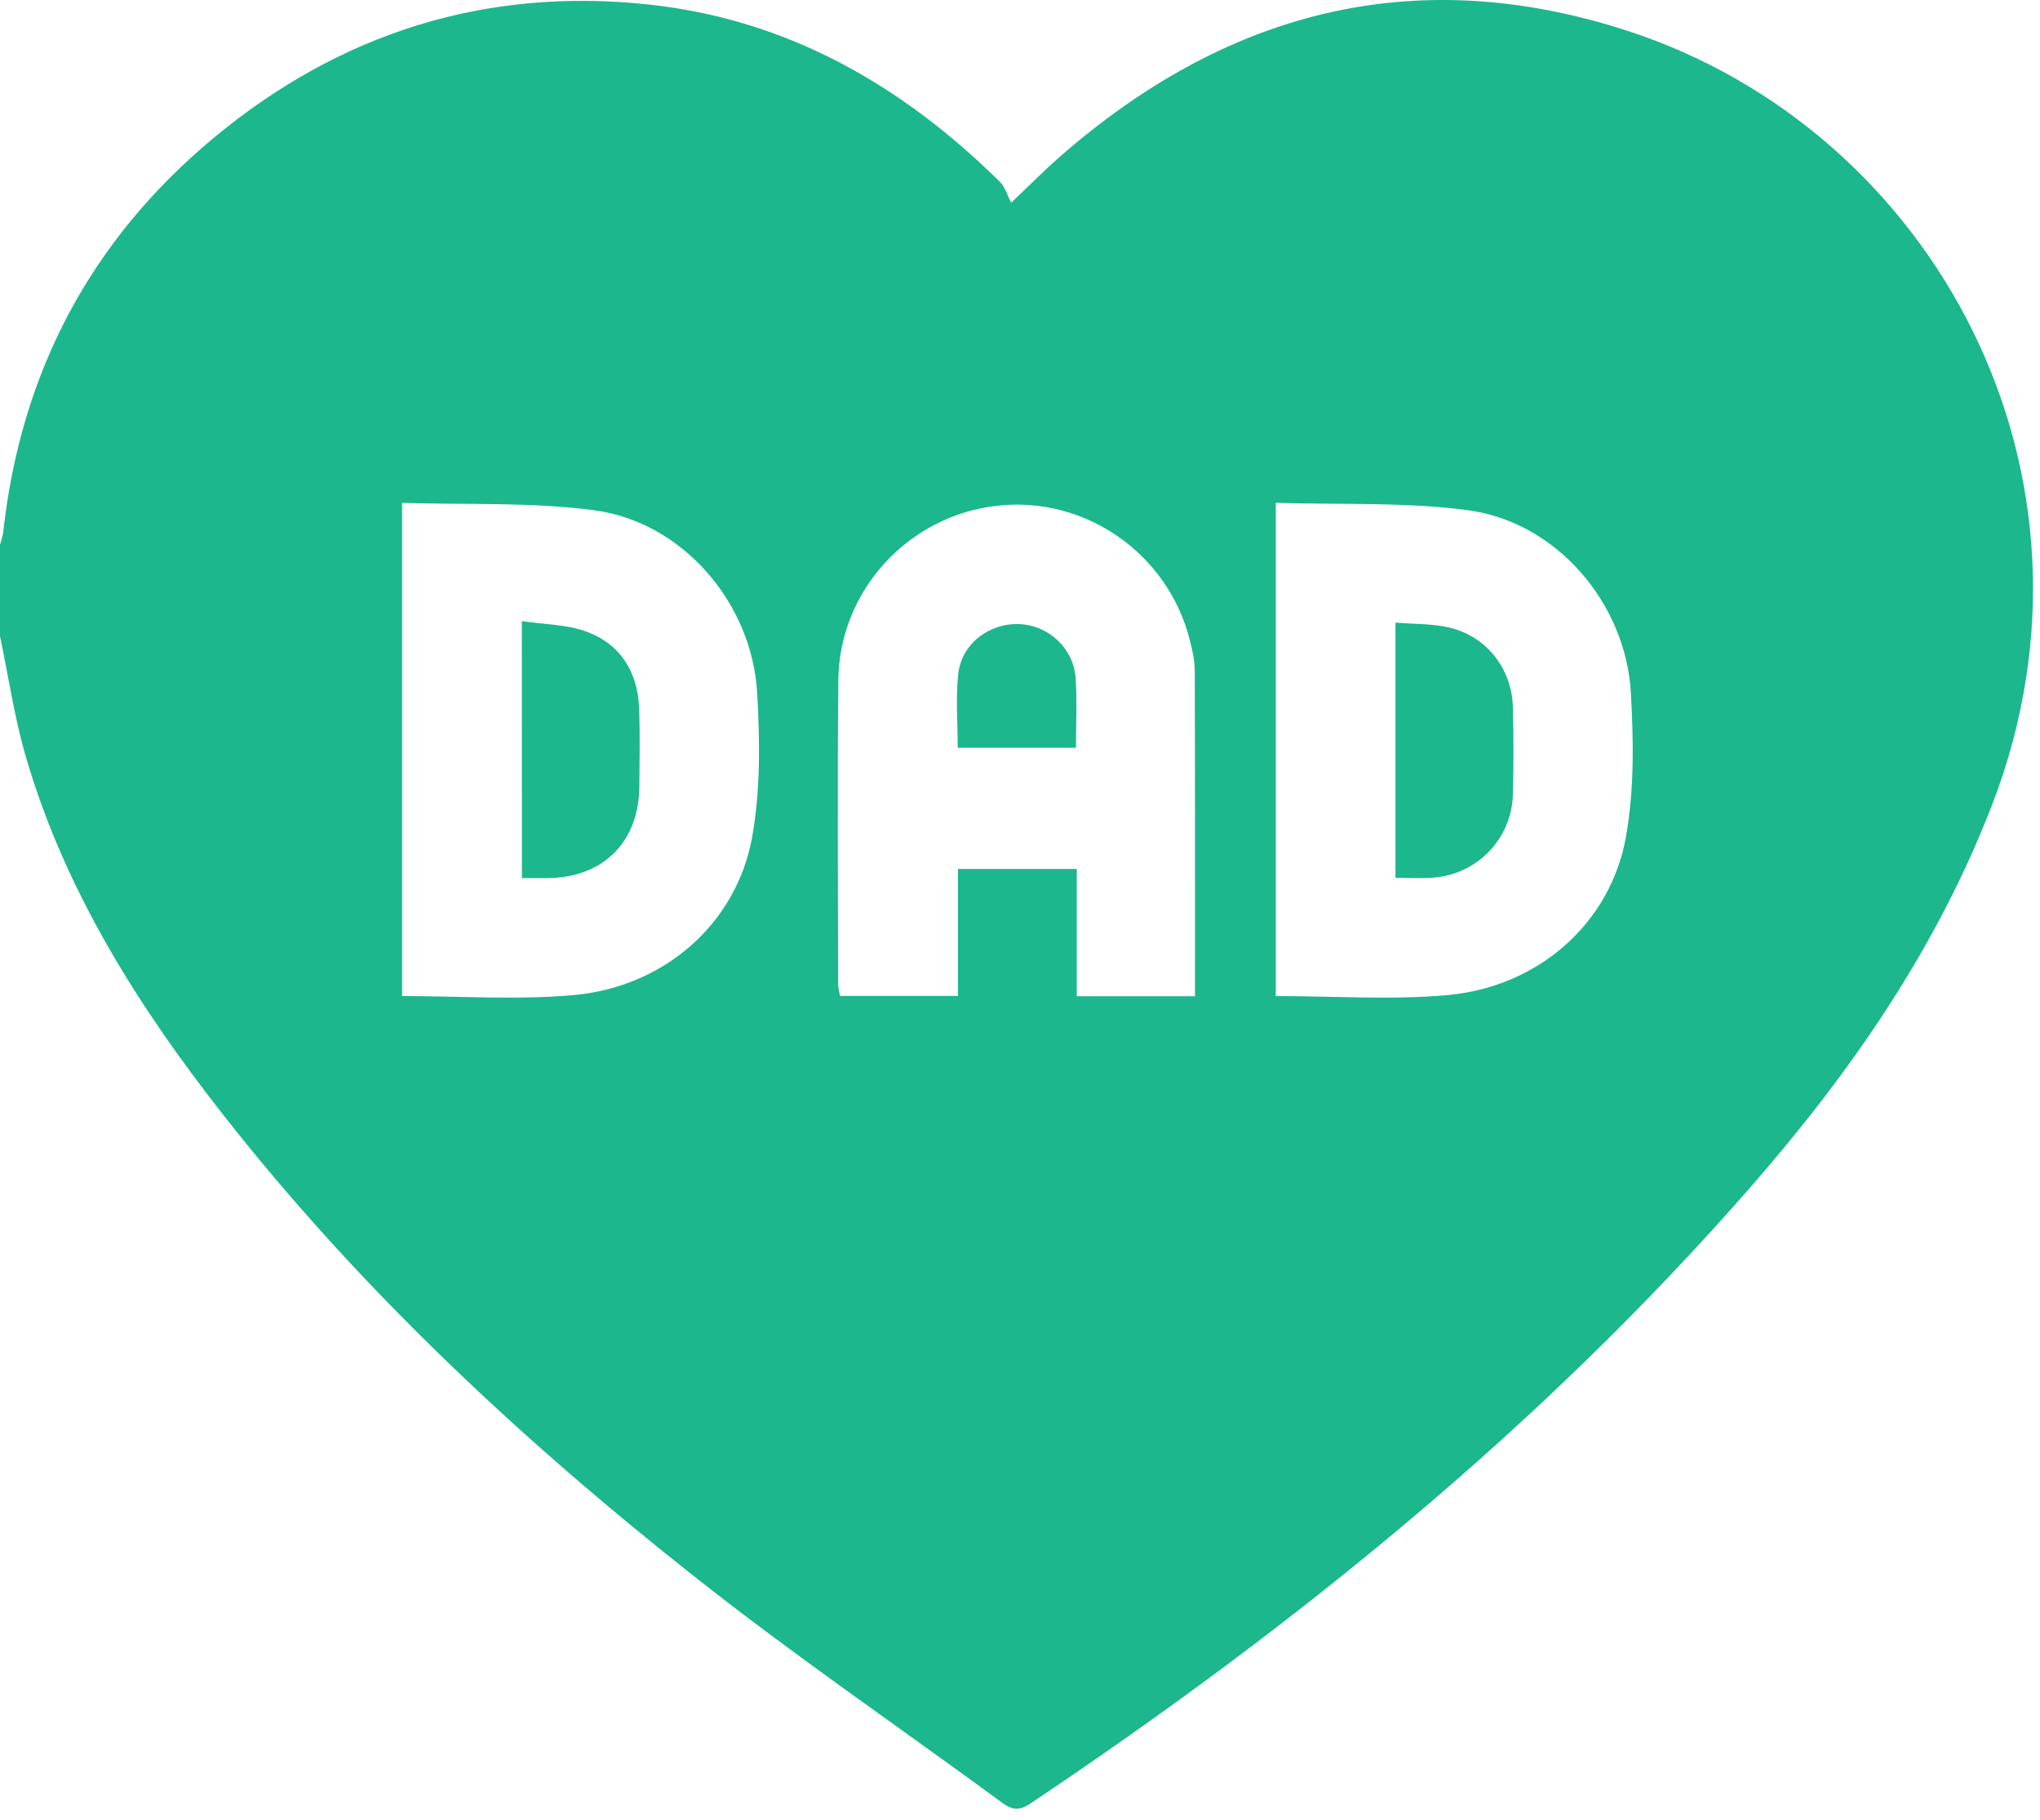 <svg width="158" height="141" viewBox="0 0 158 141" fill="none" xmlns="http://www.w3.org/2000/svg">
<path d="M0 49.285C0 46.926 0 44.568 0 42.209C0.086 41.864 0.218 41.527 0.255 41.177C1.619 28.833 7.031 18.593 16.56 10.675C26.311 2.571 37.612 -1.02 50.272 0.352C60.997 1.511 69.853 6.598 77.434 14.077C77.853 14.492 78.03 15.154 78.317 15.704C79.904 14.196 80.91 13.173 81.987 12.228C94.882 0.907 109.506 -2.997 126.058 2.391C149.723 10.087 164.221 36.604 154.289 62.356C150.003 73.463 143.35 83.071 135.596 91.951C119.336 110.574 100.302 125.987 79.83 139.708C79.024 140.25 78.449 140.271 77.672 139.7C69.787 133.91 61.7 128.383 54.024 122.33C40.513 111.675 27.959 99.972 17.3 86.383C10.717 77.996 5.063 69.05 2.026 58.715C1.122 55.638 0.662 52.428 0 49.285ZM92.552 77.178C92.552 68.652 92.564 60.306 92.535 51.96C92.531 51.154 92.342 50.333 92.141 49.544C90.423 42.846 84.029 38.412 77.224 39.18C70.346 39.953 64.999 45.751 64.93 52.7C64.852 60.536 64.905 68.372 64.913 76.208C64.913 76.541 65.012 76.874 65.057 77.153C68.118 77.153 71.069 77.153 74.196 77.153C74.196 73.817 74.196 70.575 74.196 67.32C77.327 67.32 80.273 67.32 83.396 67.32C83.396 70.657 83.396 73.903 83.396 77.178C86.515 77.178 89.462 77.178 92.552 77.178ZM31.14 77.166C35.643 77.166 40.065 77.482 44.425 77.092C51.443 76.463 57.044 71.561 58.252 64.859C58.906 61.226 58.852 57.405 58.643 53.694C58.252 46.696 52.853 40.446 46.044 39.534C41.166 38.88 36.169 39.119 31.14 38.958C31.14 51.845 31.14 64.431 31.14 77.166ZM98.81 77.166C103.322 77.166 107.743 77.482 112.103 77.092C119.122 76.463 124.727 71.553 125.927 64.855C126.58 61.222 126.523 57.401 126.313 53.686C125.927 46.696 120.515 40.438 113.71 39.53C108.832 38.876 103.836 39.114 98.81 38.954C98.81 51.849 98.81 64.436 98.81 77.166Z" fill="#1CB78D"/>
<path d="M83.335 57.93C80.212 57.93 77.261 57.93 74.175 57.93C74.175 55.991 74.019 54.096 74.212 52.239C74.459 49.884 76.62 48.245 78.975 48.352C81.239 48.454 83.162 50.242 83.31 52.555C83.425 54.281 83.335 56.023 83.335 57.93Z" fill="#1CB78D"/>
<path d="M40.418 48.118C42.185 48.385 43.923 48.373 45.452 48.944C48.098 49.93 49.405 52.104 49.504 54.919C49.574 56.916 49.532 58.917 49.52 60.914C49.495 65.233 46.714 68.003 42.386 68.027C41.774 68.031 41.162 68.027 40.422 68.027C40.418 61.489 40.418 55.017 40.418 48.118Z" fill="#1CB78D"/>
<path d="M108.08 48.233C109.568 48.361 110.977 48.307 112.292 48.628C115.173 49.331 117.096 51.825 117.174 54.788C117.232 57.039 117.236 59.3 117.174 61.551C117.075 65.007 114.4 67.756 110.949 67.999C110.036 68.064 109.116 68.007 108.08 68.007C108.08 61.469 108.08 54.997 108.08 48.233Z" fill="#1CB78D"/>
</svg>
